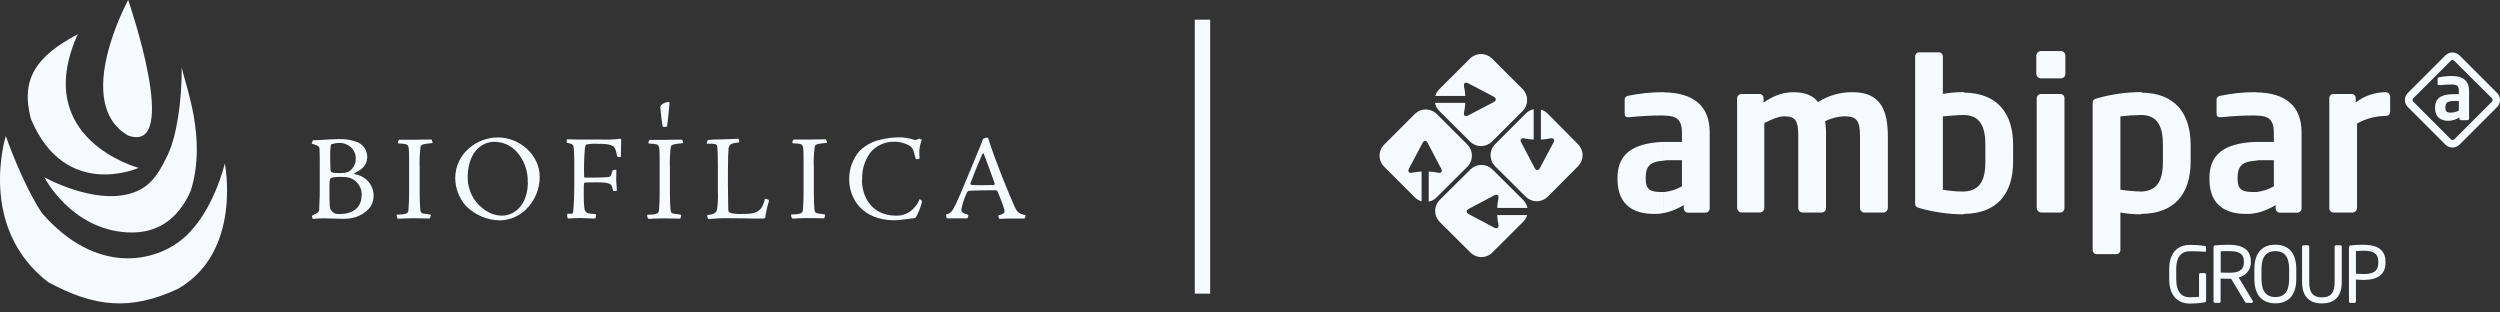 <svg width="216" height="27" viewBox="0 0 216 27" fill="none" xmlns="http://www.w3.org/2000/svg">
<rect x="0" y="0" width="216" height="27" fill="#333333" stroke="none"/>
<path d="M103.894 25.369V1.701" stroke="#F7FBFF" stroke-width="1.33" stroke-miterlimit="10"/>
<path d="M88.592 18.587C87.995 18.471 87.849 18.283 87.631 17.793C87.494 17.467 86.646 15.492 86.313 14.563C85.947 13.581 85.726 13.056 85.414 12.041C85.381 11.939 85.36 11.885 85.287 11.885C85.179 11.899 85.073 11.931 84.975 11.98C84.957 11.985 84.941 11.996 84.93 12.011C84.919 12.026 84.913 12.044 84.913 12.063C84.849 12.23 84.787 12.408 84.671 12.69C84.065 14.133 82.873 17.074 82.58 17.648C82.286 18.221 82.192 18.412 81.743 18.539C81.732 18.639 81.749 18.741 81.794 18.832C81.794 18.851 81.815 18.862 81.866 18.862C81.918 18.862 82.079 18.862 82.254 18.862C82.475 18.862 83.061 18.862 83.584 18.862C83.639 18.774 83.668 18.672 83.667 18.568C83.145 18.412 83.061 18.329 83.061 18.097C83.154 17.614 83.305 17.144 83.511 16.698C83.594 16.52 83.645 16.488 83.78 16.477C84.396 16.445 85.284 16.437 86.038 16.437C86.121 16.437 86.186 16.52 86.216 16.593C86.353 16.926 86.687 17.774 86.738 17.984C86.864 18.391 86.792 18.463 86.259 18.611C86.264 18.703 86.281 18.793 86.31 18.88C86.31 18.899 86.342 18.91 86.383 18.91C86.477 18.91 86.77 18.88 87.107 18.88C87.443 18.88 87.661 18.88 88.528 18.88C88.58 18.784 88.609 18.676 88.611 18.566M85.933 15.836C85.955 15.887 85.933 15.982 85.852 15.982C85.567 15.982 85.276 16.003 84.776 16.003C84.275 16.003 84.084 15.982 84.022 15.982C83.888 15.982 83.823 15.909 83.834 15.869C84.243 14.792 84.372 14.456 84.87 13.315C84.902 13.253 84.975 13.231 84.996 13.274C85.32 14.108 85.535 14.727 85.936 15.836M74.492 15.554C74.45 14.715 74.693 13.887 75.181 13.204C75.424 12.906 75.731 12.666 76.078 12.5C76.425 12.334 76.804 12.246 77.189 12.243C77.683 12.228 78.173 12.351 78.602 12.599C78.759 12.7 78.874 12.857 78.925 13.037C78.989 13.247 79.073 13.53 79.116 13.697C79.135 13.761 79.156 13.769 79.304 13.74C79.363 13.726 79.46 13.707 79.46 13.686C79.38 13.15 79.441 12.603 79.638 12.098C79.638 12.066 79.638 12.055 79.522 12.014C79.406 11.974 79.428 11.982 79.396 11.993C79.178 12.087 79.105 12.117 78.968 12.076C78.553 11.936 78.119 11.866 77.681 11.867C77.174 11.871 76.668 11.931 76.174 12.044C75.456 12.182 74.795 12.528 74.271 13.037C73.677 13.716 73.356 14.592 73.372 15.495V15.508C73.372 17.161 74.503 19.031 77.294 19.031C77.848 19.031 78.639 18.864 78.968 18.854C79.007 18.851 79.045 18.838 79.078 18.817C79.112 18.795 79.138 18.765 79.156 18.73C79.377 18.327 79.545 17.897 79.657 17.451C79.67 17.379 79.616 17.295 79.511 17.233C79.46 17.19 79.439 17.212 79.428 17.255C79.32 17.538 79.152 17.794 78.935 18.006C78.744 18.212 78.511 18.374 78.251 18.483C77.992 18.591 77.712 18.642 77.431 18.633C75.087 18.633 74.47 16.698 74.47 15.559M71.456 12.329L71.383 12.079C71.383 12.047 71.362 12.036 71.224 12.036L69.879 12.058C69.34 12.058 68.977 12.058 68.851 12.058C68.761 12.052 68.671 12.052 68.581 12.058C68.552 12.058 68.541 12.09 68.498 12.163C68.473 12.194 68.46 12.232 68.46 12.272C68.46 12.311 68.473 12.35 68.498 12.381C68.791 12.381 68.948 12.413 69.063 12.424C69.418 12.496 69.429 12.601 69.429 13.971V16.472C69.438 17.04 69.417 17.609 69.367 18.175C69.324 18.458 69.098 18.512 68.353 18.533C68.348 18.625 68.362 18.716 68.393 18.802C68.403 18.828 68.421 18.849 68.443 18.864C68.466 18.879 68.492 18.887 68.519 18.886C68.552 18.886 69.085 18.843 69.545 18.843C69.933 18.843 70.352 18.843 71.208 18.864C71.25 18.771 71.278 18.672 71.292 18.571C71.292 18.541 71.249 18.53 71.176 18.509C71.103 18.487 70.737 18.455 70.638 18.436C70.482 18.404 70.398 18.361 70.368 18.1C70.336 17.745 70.315 17.223 70.315 16.595V14.504C70.287 13.899 70.312 13.293 70.39 12.693C70.42 12.494 70.514 12.424 71.467 12.338M66.119 18.706C66.196 18.257 66.301 17.814 66.434 17.379C66.441 17.358 66.442 17.336 66.436 17.316C66.43 17.295 66.418 17.276 66.401 17.263C66.316 17.224 66.225 17.196 66.132 17.179L66.07 17.233C66.025 17.481 65.934 17.719 65.801 17.933C65.457 18.471 64.787 18.487 64.095 18.487C63.769 18.505 63.442 18.477 63.123 18.404C63.065 18.388 63.013 18.353 62.977 18.304C62.941 18.255 62.922 18.196 62.924 18.135C62.924 17.947 62.905 17.621 62.894 15.968V14.693C62.894 13.847 62.916 13.156 62.946 12.852C62.997 12.424 63.25 12.37 63.877 12.3C63.879 12.191 63.854 12.082 63.804 11.985C63.266 12.007 62.706 12.036 62.173 12.047C61.834 12.044 61.495 12.061 61.158 12.098L61.072 12.289C61.053 12.351 61.072 12.413 61.115 12.413C61.858 12.413 61.942 12.445 61.974 12.682C62.006 12.919 62.025 13.476 62.025 14.367V16.52C62.051 17.054 62.027 17.589 61.952 18.119C61.869 18.434 61.608 18.528 61.094 18.59C61.1 18.702 61.129 18.812 61.18 18.913C61.199 18.913 61.261 18.913 61.376 18.913C61.492 18.913 62.036 18.851 62.601 18.851C64.367 18.851 64.881 18.883 65.309 18.883C65.737 18.883 65.863 18.883 65.968 18.883C66.011 18.881 66.053 18.864 66.085 18.835C66.118 18.806 66.139 18.767 66.146 18.724M59.032 12.356L58.957 12.106C58.957 12.074 58.938 12.063 58.801 12.063L57.442 12.085C56.903 12.085 56.543 12.085 56.416 12.085C56.327 12.078 56.237 12.078 56.147 12.085C56.117 12.085 56.104 12.117 56.063 12.19C56.039 12.22 56.025 12.259 56.025 12.299C56.025 12.338 56.039 12.377 56.063 12.408C56.357 12.408 56.513 12.44 56.629 12.451C56.984 12.523 56.995 12.628 56.995 13.998V16.498C56.995 17.669 56.941 18.035 56.933 18.202C56.89 18.485 56.664 18.539 55.916 18.56C55.914 18.652 55.928 18.743 55.959 18.829C55.968 18.855 55.986 18.876 56.009 18.891C56.031 18.906 56.058 18.913 56.085 18.913C56.115 18.913 56.65 18.87 57.111 18.87C57.495 18.87 57.918 18.87 58.771 18.891C58.814 18.798 58.842 18.699 58.855 18.598C58.855 18.568 58.814 18.557 58.742 18.536C58.669 18.514 58.303 18.482 58.203 18.463C58.044 18.431 57.961 18.388 57.934 18.127C57.902 17.771 57.88 17.249 57.88 16.622V14.531C57.854 13.926 57.879 13.32 57.953 12.72C57.985 12.521 58.079 12.451 59.029 12.364M57.633 10.949C57.681 10.68 57.837 9.148 57.848 8.876C57.848 8.831 57.8 8.801 57.757 8.812C57.519 8.828 57.294 8.923 57.116 9.081C57.08 9.148 57.058 9.221 57.051 9.296C57.075 9.42 57.137 10.276 57.253 10.935C57.272 10.984 57.579 10.954 57.638 10.935M53.649 13.511C53.649 13.261 53.649 12.854 53.671 12.101C53.671 12.047 53.62 11.974 53.587 11.985C53.06 12.053 52.528 12.077 51.997 12.058H50.113C49.682 12.058 49.16 12.036 49.087 12.036C49.015 12.036 48.972 12.036 48.972 12.079C48.956 12.163 48.956 12.248 48.972 12.332C49.51 12.434 49.558 12.496 49.588 12.916C49.617 13.336 49.62 13.971 49.62 14.693V15.739C49.62 16.743 49.58 17.831 49.526 18.261C49.507 18.447 49.475 18.469 49.348 18.469H49.025C48.991 18.571 48.991 18.681 49.025 18.784C49.025 18.797 49.028 18.809 49.033 18.822C49.038 18.834 49.046 18.844 49.056 18.853C49.065 18.862 49.077 18.869 49.089 18.873C49.102 18.877 49.115 18.879 49.128 18.878C49.171 18.878 49.666 18.835 50.091 18.835C50.517 18.835 50.783 18.878 51.211 18.878H51.45L51.496 18.587C51.499 18.575 51.499 18.562 51.495 18.55C51.492 18.538 51.486 18.527 51.477 18.518C51.469 18.508 51.459 18.501 51.447 18.497C51.435 18.493 51.422 18.491 51.41 18.493C50.794 18.471 50.543 18.409 50.492 18.011C50.454 17.681 50.436 17.35 50.438 17.018V16.192C50.438 15.887 50.46 15.785 50.543 15.772C50.721 15.772 50.847 15.753 51.453 15.753C52.261 15.753 52.489 15.793 52.697 15.898C52.904 16.003 52.907 16.243 52.966 16.496C53.078 16.515 53.193 16.508 53.302 16.474C53.302 16.297 53.24 15.826 53.24 15.532C53.24 15.239 53.259 14.967 53.259 14.666C53.144 14.655 53.029 14.676 52.925 14.727C52.78 15.25 52.748 15.282 52.527 15.303C52.215 15.322 51.943 15.344 51.378 15.344C50.761 15.344 50.57 15.344 50.53 15.344C50.509 15.338 50.491 15.324 50.479 15.305C50.468 15.286 50.464 15.263 50.468 15.242C50.444 14.452 50.465 13.663 50.53 12.876C50.562 12.607 50.592 12.521 50.675 12.488C50.964 12.427 51.261 12.407 51.555 12.426C52.266 12.426 52.508 12.448 52.78 12.542C53.124 12.644 53.208 12.887 53.318 13.492C53.318 13.535 53.34 13.546 53.485 13.568C53.63 13.589 53.63 13.568 53.63 13.514M45.449 18.089C45.822 17.726 46.119 17.291 46.322 16.812C46.526 16.332 46.631 15.816 46.633 15.295C46.633 13.382 44.905 11.875 43.013 11.875C42.089 11.879 41.198 12.217 40.504 12.827C40.139 13.143 39.845 13.533 39.643 13.971C39.441 14.409 39.334 14.885 39.331 15.368C39.336 16.238 39.648 17.079 40.211 17.742C40.602 18.149 41.071 18.474 41.589 18.697C42.108 18.919 42.666 19.036 43.231 19.039C44.066 19.011 44.861 18.672 45.459 18.089M45.607 15.745C45.607 17.701 44.458 18.63 43.379 18.63C42.679 18.63 42.033 18.361 41.328 17.669C40.718 17.018 40.389 16.154 40.41 15.263C40.41 14.606 40.566 13.648 41.121 13.013C41.31 12.781 41.547 12.592 41.816 12.461C42.085 12.329 42.38 12.258 42.679 12.251C43.043 12.248 43.404 12.321 43.739 12.465C44.073 12.609 44.374 12.822 44.622 13.088C45.28 13.814 45.629 14.766 45.596 15.745M37.382 12.346L37.31 12.095C37.31 12.063 37.288 12.052 37.154 12.052L35.792 12.074C35.253 12.074 34.893 12.074 34.769 12.074C34.679 12.068 34.589 12.068 34.5 12.074C34.467 12.074 34.457 12.106 34.416 12.179C34.391 12.21 34.377 12.248 34.377 12.288C34.377 12.327 34.391 12.366 34.416 12.397C34.71 12.397 34.868 12.429 34.984 12.44C35.34 12.512 35.347 12.617 35.347 13.987V16.488C35.356 17.056 35.336 17.625 35.286 18.191C35.245 18.474 35.017 18.528 34.274 18.549C34.266 18.641 34.28 18.733 34.314 18.819C34.323 18.844 34.34 18.865 34.362 18.88C34.385 18.895 34.411 18.903 34.438 18.902C34.47 18.902 35.003 18.859 35.463 18.859C35.851 18.859 36.271 18.859 37.127 18.88C37.177 18.789 37.212 18.69 37.231 18.587C37.231 18.557 37.191 18.547 37.118 18.525C37.046 18.504 36.677 18.471 36.58 18.453C36.424 18.42 36.341 18.377 36.311 18.116C36.282 17.761 36.26 17.239 36.26 16.611V14.52C36.234 13.915 36.258 13.31 36.333 12.709C36.362 12.51 36.459 12.44 37.409 12.354M32.282 16.891C32.278 16.446 32.114 16.017 31.821 15.682C31.527 15.347 31.124 15.127 30.683 15.064C30.619 15.064 30.597 14.978 30.651 14.948C30.84 14.857 31.02 14.748 31.189 14.623C31.37 14.493 31.515 14.32 31.609 14.118C31.703 13.917 31.744 13.695 31.727 13.473C31.712 13.21 31.621 12.956 31.465 12.743C31.31 12.53 31.096 12.366 30.85 12.27C30.352 12.086 29.823 12 29.292 12.017C28.853 12.017 28.056 12.071 27.712 12.093C27.367 12.114 27.147 12.122 27.031 12.122L26.929 12.405C27.567 12.604 27.596 12.655 27.61 12.908C27.628 13.245 27.628 13.901 27.628 14.666V16.28C27.628 16.646 27.628 17.128 27.585 17.895C27.585 18.272 27.556 18.334 27.273 18.469C27.161 18.52 27.052 18.58 26.948 18.646C26.953 18.74 26.979 18.832 27.023 18.915C27.147 18.915 27.502 18.864 27.951 18.864C28.401 18.864 29.448 18.907 29.625 18.907C30.008 18.912 30.389 18.86 30.756 18.751C31.625 18.436 32.282 17.85 32.282 16.897M30.169 14.819C29.943 14.909 29.702 14.956 29.459 14.956C29.27 14.96 29.081 14.953 28.893 14.935C28.624 14.902 28.579 14.884 28.549 14.641C28.549 14.493 28.527 14.004 28.527 13.479C28.517 13.175 28.534 12.872 28.579 12.572C28.579 12.475 28.622 12.456 28.737 12.434C28.903 12.384 29.075 12.356 29.249 12.351C29.444 12.338 29.64 12.366 29.825 12.43C30.01 12.495 30.18 12.596 30.325 12.728C30.456 12.847 30.56 12.992 30.631 13.155C30.701 13.317 30.737 13.493 30.734 13.67C30.746 13.894 30.698 14.117 30.598 14.317C30.497 14.517 30.345 14.687 30.158 14.811M31.235 16.902C31.235 18 30.387 18.493 29.372 18.493C29.017 18.493 28.92 18.493 28.692 18.261C28.463 18.03 28.463 17.992 28.463 16.054C28.463 15.565 28.514 15.481 28.557 15.416C28.681 15.303 29.025 15.282 29.405 15.282C29.916 15.282 30.366 15.314 30.751 15.678C30.919 15.832 31.052 16.022 31.139 16.234C31.226 16.445 31.265 16.674 31.254 16.902" fill="#F7FBFF"/>
<path d="M11.074 11.713C6.21 8.909 11.074 0 11.074 0C11.074 0 15.703 13.336 11.074 11.713Z" fill="#F7FBFF"/>
<path d="M6.721 2.955C2.622 12.023 11.978 14.504 11.978 14.504C11.978 14.504 5.637 17.357 2.671 10.276C1.777 6.877 3.061 4.893 6.721 2.955Z" fill="#F7FBFF"/>
<path d="M11.323 16.703C12.788 16.253 13.566 15.357 14.505 13.355C15.25 11.769 15.711 8.857 15.703 5.819C16.044 7.495 17.877 11.934 16.494 16.442C15.643 18.42 14.034 20.253 10.984 20.078C6.105 19.795 3.825 15.309 3.825 15.309C3.825 15.309 8.075 17.699 11.323 16.706" fill="#F7FBFF"/>
<path d="M0.504 11.759C0.504 11.759 1.907 15.823 3.613 18.399C8.288 23.781 13.431 22.737 15.95 20.495C18.47 18.253 19.425 14.125 19.425 14.125C19.425 14.125 20.959 21.736 15.388 24.95C11.232 26.887 8.135 26.519 4.165 24.379C-1.999 19.642 0.502 11.759 0.502 11.759" fill="#F7FBFF"/>
<path d="M121.997 14.927C121.728 14.975 121.615 14.83 121.728 14.579L122.904 12.362C123.022 12.109 123.24 12.109 123.359 12.362L124.521 14.579C124.653 14.83 124.521 14.975 124.268 14.927C123.996 14.871 123.72 14.835 123.442 14.819V17.419C123.704 17.372 123.944 17.241 124.126 17.047L126.788 14.399C127.035 14.144 127.173 13.802 127.173 13.446C127.173 13.091 127.035 12.749 126.788 12.494L124.126 9.843C123.874 9.596 123.536 9.458 123.184 9.458C122.831 9.458 122.493 9.596 122.242 9.843L119.591 12.494C119.465 12.619 119.366 12.767 119.298 12.931C119.23 13.094 119.195 13.269 119.195 13.446C119.195 13.623 119.23 13.799 119.298 13.962C119.366 14.126 119.465 14.274 119.591 14.399L122.239 17.047C122.402 17.212 122.604 17.331 122.826 17.395V14.819C122.548 14.835 122.272 14.871 122 14.927" fill="#F7FBFF"/>
<path d="M136.358 12.48L133.721 9.818C133.558 9.654 133.356 9.535 133.134 9.471V12.06C133.412 12.044 133.688 12.008 133.96 11.953C134.23 11.904 134.345 12.05 134.23 12.3L133.048 14.518C132.927 14.757 132.712 14.757 132.593 14.518L131.433 12.3C131.301 12.05 131.42 11.904 131.683 11.953C131.956 12.008 132.232 12.044 132.51 12.06V9.436C132.251 9.491 132.014 9.62 131.829 9.808L129.167 12.47C128.92 12.721 128.782 13.059 128.782 13.412C128.782 13.764 128.92 14.102 129.167 14.354L131.829 17.002C132.08 17.248 132.418 17.387 132.771 17.387C133.123 17.387 133.461 17.248 133.713 17.002L136.35 14.354C136.597 14.102 136.735 13.764 136.735 13.412C136.735 13.059 136.597 12.721 136.35 12.47" fill="#F7FBFF"/>
<path d="M126.49 7.458C126.445 7.189 126.587 7.073 126.84 7.189L129.058 8.351C129.298 8.483 129.298 8.688 129.058 8.82L126.84 9.982C126.587 10.114 126.445 9.982 126.49 9.729C126.548 9.453 126.585 9.172 126.601 8.89H123.987C124.036 9.155 124.166 9.398 124.359 9.587L127.018 12.235C127.269 12.482 127.608 12.62 127.96 12.62C128.312 12.62 128.65 12.482 128.902 12.235L131.564 9.587C131.81 9.335 131.948 8.997 131.948 8.645C131.948 8.293 131.81 7.954 131.564 7.703L128.902 5.052C128.65 4.805 128.312 4.667 127.96 4.667C127.608 4.667 127.269 4.805 127.018 5.052L124.359 7.703C124.194 7.865 124.073 8.067 124.009 8.289H126.601C126.584 8.012 126.548 7.736 126.49 7.463" fill="#F7FBFF"/>
<path d="M128.938 21.817L131.599 19.166C131.764 19.003 131.883 18.801 131.947 18.579H129.357C129.374 18.858 129.41 19.135 129.465 19.408C129.513 19.677 129.368 19.79 129.118 19.677L126.9 18.501C126.661 18.38 126.661 18.165 126.9 18.046L129.118 16.87C129.368 16.752 129.513 16.87 129.465 17.139C129.41 17.413 129.374 17.69 129.357 17.968H131.971C131.915 17.705 131.786 17.464 131.599 17.271L128.938 14.633C128.686 14.387 128.348 14.249 127.996 14.249C127.643 14.249 127.305 14.387 127.054 14.633L124.394 17.271C124.269 17.396 124.17 17.544 124.102 17.708C124.034 17.872 123.999 18.047 123.999 18.224C123.999 18.401 124.034 18.576 124.102 18.74C124.17 18.903 124.269 19.052 124.394 19.177L127.054 21.828C127.305 22.074 127.643 22.212 127.996 22.212C128.348 22.212 128.686 22.074 128.938 21.828" fill="#F7FBFF"/>
<path d="M145.32 13.842H144.2C144.045 13.836 143.889 13.848 143.737 13.88V12.265H145.32V11.457C145.32 10.297 144.819 9.988 143.737 9.988V7.977C146.326 8.015 147.718 9.137 147.718 11.457V17.989C147.719 18.086 147.684 18.18 147.619 18.251C147.554 18.323 147.464 18.367 147.368 18.374H145.823C145.727 18.366 145.638 18.322 145.573 18.25C145.509 18.179 145.474 18.086 145.476 17.989V17.72C144.94 18.05 144.352 18.286 143.737 18.417V16.601C144.294 16.544 144.832 16.372 145.32 16.097V13.842ZM143.737 13.88C142.461 13.958 142.189 14.461 142.189 15.387V15.465C142.189 16.353 142.577 16.587 143.465 16.587H143.734V18.404C143.456 18.468 143.169 18.493 142.884 18.479C141.377 18.479 139.751 17.901 139.751 15.465V15.387C139.751 13.417 140.911 12.372 143.734 12.257L143.737 13.88ZM143.737 7.958V9.974C142.743 9.973 141.749 10.024 140.76 10.128H140.682C140.488 10.128 140.373 10.052 140.373 9.818V8.658C140.367 8.613 140.371 8.566 140.383 8.522C140.396 8.478 140.417 8.436 140.446 8.4C140.475 8.365 140.511 8.335 140.551 8.313C140.592 8.291 140.636 8.278 140.682 8.273C141.687 8.066 142.711 7.963 143.737 7.964" fill="#F7FBFF"/>
<path d="M162.715 18.363H161.052C160.956 18.355 160.867 18.31 160.803 18.239C160.739 18.168 160.704 18.075 160.705 17.979V11.788C160.705 10.397 160.395 10.05 159.391 10.05C158.799 10.058 158.217 10.203 157.69 10.475C157.756 10.909 157.782 11.349 157.768 11.788V17.979C157.769 18.075 157.734 18.168 157.669 18.24C157.604 18.311 157.515 18.355 157.418 18.363H155.717C155.622 18.355 155.533 18.31 155.469 18.239C155.404 18.168 155.369 18.075 155.37 17.979V11.788C155.37 10.397 155.139 10.05 154.135 10.05C153.747 10.05 153.206 10.241 152.434 10.628V17.973C152.435 18.069 152.4 18.162 152.335 18.234C152.271 18.305 152.182 18.349 152.087 18.358H150.472C150.372 18.351 150.279 18.308 150.208 18.237C150.137 18.166 150.094 18.073 150.087 17.973V8.47C150.095 8.374 150.139 8.284 150.211 8.219C150.282 8.154 150.375 8.119 150.472 8.12H152.019C152.065 8.12 152.111 8.129 152.153 8.147C152.195 8.164 152.234 8.19 152.266 8.223C152.298 8.255 152.324 8.294 152.341 8.336C152.358 8.379 152.367 8.424 152.367 8.47V8.855C153.139 8.354 153.911 7.967 154.956 7.967C156 7.967 156.657 8.276 157.082 8.817C157.981 8.243 159.03 7.947 160.096 7.967C162.57 7.967 163.111 9.668 163.111 11.794V17.984C163.104 18.084 163.061 18.178 162.99 18.248C162.92 18.319 162.826 18.362 162.726 18.369" fill="#F7FBFF"/>
<path d="M171.535 12.528C171.535 11.097 171.187 9.977 169.718 9.937V8.004C172.541 8.045 173.933 9.746 173.933 12.528V13.958C173.933 16.741 172.541 18.442 169.718 18.479V16.547C171.187 16.469 171.535 15.387 171.535 13.958V12.528ZM169.718 9.937H169.602C169.177 9.937 168.367 10.015 167.863 10.055V16.393C168.437 16.496 169.019 16.548 169.602 16.547H169.718V18.479C169.68 18.479 169.642 18.52 169.602 18.52C168.374 18.507 167.153 18.338 165.969 18.016C165.543 17.901 165.468 17.823 165.468 17.553V4.904C165.464 4.855 165.47 4.807 165.485 4.761C165.501 4.714 165.526 4.672 165.558 4.636C165.591 4.6 165.63 4.571 165.675 4.551C165.719 4.531 165.767 4.52 165.815 4.519H167.476C167.527 4.515 167.579 4.523 167.628 4.541C167.676 4.559 167.72 4.587 167.757 4.623C167.793 4.66 167.822 4.704 167.84 4.752C167.859 4.8 167.867 4.852 167.863 4.904V8.112C168.438 8.013 169.019 7.962 169.602 7.958C169.623 7.956 169.644 7.958 169.664 7.964C169.684 7.971 169.703 7.982 169.718 7.996V9.937Z" fill="#F7FBFF"/>
<path d="M178.021 18.363H176.361C176.261 18.357 176.166 18.314 176.095 18.243C176.024 18.173 175.981 18.079 175.973 17.979V8.47C175.981 8.373 176.026 8.283 176.098 8.218C176.17 8.153 176.264 8.118 176.361 8.12H178.021C178.067 8.12 178.113 8.129 178.155 8.146C178.197 8.164 178.236 8.19 178.268 8.222C178.3 8.255 178.326 8.294 178.343 8.336C178.36 8.378 178.369 8.424 178.369 8.47V17.979C178.37 18.075 178.335 18.168 178.271 18.239C178.206 18.311 178.117 18.355 178.021 18.363ZM178.059 6.769H176.32C176.22 6.762 176.126 6.719 176.055 6.647C175.984 6.576 175.942 6.481 175.936 6.381V4.796C175.942 4.696 175.985 4.602 176.056 4.531C176.127 4.461 176.221 4.418 176.32 4.411H178.059C178.161 4.411 178.26 4.451 178.332 4.524C178.405 4.596 178.446 4.694 178.447 4.796V6.381C178.447 6.432 178.437 6.482 178.417 6.529C178.398 6.576 178.369 6.619 178.333 6.655C178.297 6.691 178.254 6.72 178.207 6.739C178.16 6.759 178.11 6.769 178.059 6.769Z" fill="#F7FBFF"/>
<path d="M186.876 12.528C186.876 11.097 186.529 9.977 185.059 9.937V8.004C187.88 8.045 189.271 9.746 189.271 12.528V13.958C189.271 16.741 187.88 18.442 185.059 18.479V16.547C186.529 16.469 186.876 15.387 186.876 13.958V12.528ZM185.059 9.937H184.944C184.361 9.945 183.78 9.985 183.202 10.055V16.393C183.779 16.479 184.361 16.53 184.944 16.547H185.059V18.479C185.019 18.479 184.981 18.52 184.944 18.52C184.36 18.515 183.777 18.463 183.202 18.363V21.572C183.206 21.62 183.2 21.669 183.185 21.715C183.169 21.762 183.145 21.804 183.112 21.84C183.08 21.877 183.04 21.906 182.996 21.926C182.952 21.947 182.904 21.958 182.855 21.959H181.154C181.105 21.958 181.057 21.947 181.013 21.926C180.969 21.906 180.93 21.877 180.897 21.84C180.865 21.804 180.84 21.762 180.824 21.715C180.809 21.669 180.803 21.62 180.807 21.572V8.922C180.807 8.653 180.885 8.575 181.31 8.459C182.495 8.137 183.716 7.968 184.944 7.956C184.965 7.953 184.986 7.955 185.006 7.962C185.026 7.968 185.044 7.979 185.059 7.993V9.937Z" fill="#F7FBFF"/>
<path d="M196.46 13.842H195.338C195.195 13.834 195.052 13.847 194.913 13.88V12.265H196.46V11.457C196.46 10.297 195.957 9.988 194.913 9.988V7.977C197.464 8.015 198.856 9.137 198.856 11.457V17.989C198.858 18.086 198.823 18.179 198.758 18.25C198.694 18.322 198.604 18.366 198.509 18.374H196.961C196.865 18.366 196.776 18.322 196.711 18.25C196.647 18.179 196.612 18.086 196.614 17.989V17.72C196.088 18.043 195.514 18.279 194.913 18.417V16.601C195.457 16.538 195.983 16.366 196.46 16.097V13.842ZM194.913 13.88C193.599 13.958 193.328 14.461 193.328 15.387V15.465C193.328 16.353 193.715 16.587 194.603 16.587H194.913V18.404C194.621 18.466 194.323 18.492 194.025 18.479C192.515 18.479 190.895 17.901 190.895 15.465V15.387C190.895 13.417 192.052 12.372 194.913 12.257V13.88ZM194.913 7.958V9.974H194.875C193.881 9.973 192.887 10.024 191.898 10.128H191.82C191.627 10.128 191.511 10.052 191.511 9.818V8.658C191.506 8.61 191.511 8.561 191.527 8.514C191.542 8.468 191.567 8.425 191.599 8.389C191.632 8.353 191.672 8.324 191.716 8.304C191.761 8.284 191.809 8.273 191.858 8.273C192.85 8.064 193.861 7.96 194.875 7.964H194.913" fill="#F7FBFF"/>
<path d="M206.123 10.015C205.257 10.021 204.406 10.246 203.65 10.671V17.979C203.643 18.079 203.599 18.173 203.528 18.243C203.457 18.314 203.363 18.357 203.262 18.364H201.599C201.504 18.355 201.415 18.31 201.35 18.239C201.286 18.168 201.251 18.075 201.252 17.979V8.47C201.252 8.378 201.288 8.289 201.354 8.223C201.419 8.158 201.507 8.121 201.599 8.12H203.184C203.23 8.12 203.276 8.129 203.318 8.147C203.36 8.164 203.399 8.19 203.431 8.223C203.463 8.255 203.489 8.294 203.506 8.336C203.523 8.379 203.532 8.424 203.532 8.47V8.855C204.275 8.282 205.185 7.97 206.123 7.967C206.226 7.967 206.324 8.008 206.396 8.081C206.468 8.154 206.508 8.252 206.508 8.354V9.668C206.507 9.716 206.497 9.764 206.476 9.808C206.456 9.852 206.427 9.892 206.391 9.925C206.355 9.957 206.313 9.982 206.267 9.997C206.221 10.013 206.172 10.019 206.123 10.015Z" fill="#F7FBFF"/>
<path d="M211.906 5.181C211.878 5.181 211.85 5.186 211.825 5.197C211.799 5.207 211.775 5.223 211.755 5.243L208.51 8.489C208.49 8.508 208.474 8.531 208.463 8.557C208.453 8.583 208.447 8.61 208.447 8.638C208.447 8.666 208.453 8.693 208.463 8.719C208.474 8.745 208.49 8.768 208.51 8.787L211.755 12.036C211.796 12.075 211.849 12.096 211.905 12.096C211.96 12.096 212.014 12.075 212.054 12.036L215.303 8.787C215.341 8.747 215.363 8.694 215.363 8.638C215.363 8.582 215.341 8.529 215.303 8.489L212.041 5.243C212.022 5.223 211.999 5.207 211.973 5.197C211.948 5.186 211.92 5.181 211.893 5.181M211.893 12.746C211.78 12.747 211.668 12.725 211.564 12.682C211.459 12.639 211.364 12.576 211.284 12.496L208.036 9.248C207.956 9.168 207.892 9.073 207.849 8.969C207.806 8.864 207.783 8.752 207.783 8.639C207.783 8.526 207.806 8.414 207.849 8.31C207.892 8.206 207.956 8.111 208.036 8.031L211.284 4.783C211.446 4.622 211.665 4.532 211.893 4.532C212.121 4.532 212.339 4.622 212.501 4.783L215.75 8.031C215.91 8.193 216 8.412 216 8.639C216 8.867 215.91 9.086 215.75 9.248L212.501 12.496C212.421 12.576 212.326 12.639 212.222 12.682C212.117 12.725 212.006 12.747 211.893 12.746Z" fill="#F7FBFF"/>
<path d="M212.445 8.723H212.022C211.414 8.723 211.28 8.917 211.28 9.294V9.32C211.28 9.646 211.428 9.735 211.761 9.735C212.001 9.729 212.236 9.665 212.445 9.547V8.723ZM213.196 10.384H212.625C212.59 10.384 212.555 10.369 212.53 10.344C212.505 10.319 212.491 10.285 212.491 10.249V10.141C212.21 10.326 211.884 10.428 211.549 10.437C210.992 10.437 210.389 10.222 210.389 9.32V9.294C210.389 8.529 210.86 8.134 212.022 8.134H212.445V7.84C212.445 7.404 212.251 7.302 211.856 7.302C211.491 7.301 211.128 7.319 210.765 7.356H210.73C210.663 7.356 210.609 7.337 210.609 7.243V6.815C210.609 6.739 210.652 6.694 210.739 6.675C211.106 6.603 211.481 6.566 211.856 6.567C212.806 6.567 213.328 6.99 213.328 7.846V10.244C213.328 10.261 213.325 10.279 213.318 10.295C213.312 10.311 213.302 10.326 213.29 10.339C213.278 10.351 213.263 10.361 213.247 10.368C213.231 10.375 213.213 10.378 213.196 10.378" fill="#F7FBFF"/>
<path d="M190.484 26.123C190.044 26.197 189.598 26.231 189.152 26.225C188.315 26.225 187.419 25.687 187.419 24.142V23.246C187.419 21.631 188.356 21.157 189.214 21.157C189.639 21.154 190.064 21.185 190.484 21.252C190.544 21.252 190.598 21.284 190.598 21.351V21.685C190.598 21.733 190.571 21.752 190.511 21.752H190.484C190.089 21.72 189.782 21.706 189.214 21.706C188.59 21.706 188.027 22.04 188.027 23.246V24.142C188.027 25.246 188.531 25.682 189.152 25.682C189.561 25.682 189.836 25.655 189.997 25.641V23.728C189.996 23.711 189.998 23.694 190.003 23.678C190.008 23.662 190.017 23.648 190.028 23.635C190.039 23.622 190.052 23.612 190.067 23.605C190.083 23.598 190.099 23.594 190.116 23.593H190.479C190.513 23.595 190.546 23.61 190.569 23.635C190.593 23.66 190.606 23.693 190.606 23.728V25.978C190.606 26.012 190.594 26.046 190.572 26.073C190.55 26.099 190.519 26.117 190.484 26.123Z" fill="#F7FBFF"/>
<path d="M193.874 22.584C193.874 21.916 193.438 21.696 192.601 21.696C192.394 21.696 192.025 21.696 191.867 21.714V23.55C192.16 23.55 192.448 23.564 192.601 23.564C193.425 23.564 193.874 23.354 193.874 22.632V22.584ZM194.577 26.166H194.144C194.063 26.166 194.022 26.166 193.969 26.08L192.771 24.086H192.596C192.375 24.086 192.214 24.086 191.861 24.064V26.032C191.863 26.065 191.851 26.098 191.828 26.124C191.806 26.149 191.774 26.164 191.74 26.166H191.371C191.355 26.165 191.338 26.161 191.323 26.154C191.307 26.147 191.294 26.137 191.282 26.124C191.271 26.112 191.263 26.097 191.257 26.081C191.251 26.065 191.249 26.048 191.25 26.032V21.346C191.25 21.254 191.291 21.214 191.409 21.2C191.801 21.163 192.194 21.145 192.588 21.147C193.646 21.147 194.472 21.502 194.472 22.584V22.624C194.485 22.937 194.386 23.244 194.193 23.49C194 23.737 193.726 23.907 193.42 23.97L194.639 26.005C194.651 26.023 194.658 26.044 194.658 26.067C194.658 26.078 194.656 26.089 194.652 26.1C194.648 26.11 194.641 26.12 194.633 26.128C194.625 26.136 194.616 26.143 194.605 26.147C194.594 26.151 194.583 26.153 194.572 26.153" fill="#F7FBFF"/>
<path d="M197.782 23.248C197.782 22.123 197.327 21.695 196.592 21.695C195.858 21.695 195.392 22.123 195.392 23.248V24.112C195.392 25.235 195.855 25.665 196.592 25.665C197.33 25.665 197.782 25.235 197.782 24.112V23.248ZM196.592 26.209C195.54 26.209 194.778 25.593 194.778 24.107V23.243C194.778 21.757 195.54 21.141 196.592 21.141C197.645 21.141 198.398 21.757 198.398 23.243V24.107C198.398 25.593 197.642 26.209 196.592 26.209Z" fill="#F7FBFF"/>
<path d="M200.615 26.214C199.538 26.214 198.9 25.639 198.9 24.36V21.319C198.901 21.285 198.915 21.254 198.938 21.23C198.962 21.206 198.994 21.193 199.027 21.192H199.388C199.421 21.192 199.454 21.205 199.478 21.229C199.502 21.253 199.516 21.285 199.517 21.319V24.36C199.517 25.224 199.786 25.69 200.615 25.69C201.444 25.69 201.713 25.229 201.713 24.36V21.319C201.713 21.302 201.716 21.286 201.723 21.27C201.729 21.255 201.738 21.241 201.75 21.229C201.762 21.218 201.776 21.208 201.791 21.202C201.806 21.195 201.823 21.192 201.839 21.192H202.2C202.217 21.192 202.233 21.195 202.249 21.202C202.264 21.208 202.278 21.218 202.29 21.229C202.301 21.241 202.311 21.255 202.317 21.27C202.323 21.286 202.327 21.302 202.327 21.319V24.36C202.327 25.639 201.697 26.214 200.615 26.214Z" fill="#F7FBFF"/>
<path d="M205.487 22.597C205.487 21.922 205.086 21.661 204.222 21.661C204.015 21.661 203.713 21.674 203.552 21.688V23.65C203.708 23.65 204.05 23.677 204.222 23.677C205.14 23.677 205.487 23.381 205.487 22.686V22.597ZM204.222 24.185C204.009 24.185 203.727 24.164 203.552 24.15V26.034C203.553 26.051 203.551 26.067 203.545 26.083C203.54 26.099 203.531 26.114 203.52 26.126C203.509 26.139 203.496 26.149 203.481 26.156C203.466 26.163 203.45 26.168 203.433 26.169H203.07C203.053 26.168 203.037 26.163 203.022 26.156C203.007 26.149 202.994 26.139 202.983 26.126C202.972 26.114 202.963 26.099 202.958 26.083C202.953 26.067 202.95 26.051 202.951 26.034V21.367C202.951 21.346 202.954 21.325 202.962 21.304C202.97 21.284 202.981 21.266 202.996 21.25C203.011 21.235 203.028 21.223 203.048 21.214C203.068 21.205 203.089 21.201 203.11 21.2C203.48 21.163 203.851 21.145 204.222 21.147C205.298 21.147 206.106 21.521 206.106 22.597V22.686C206.106 23.803 205.315 24.185 204.222 24.185Z" fill="#F7FBFF"/>
</svg>
